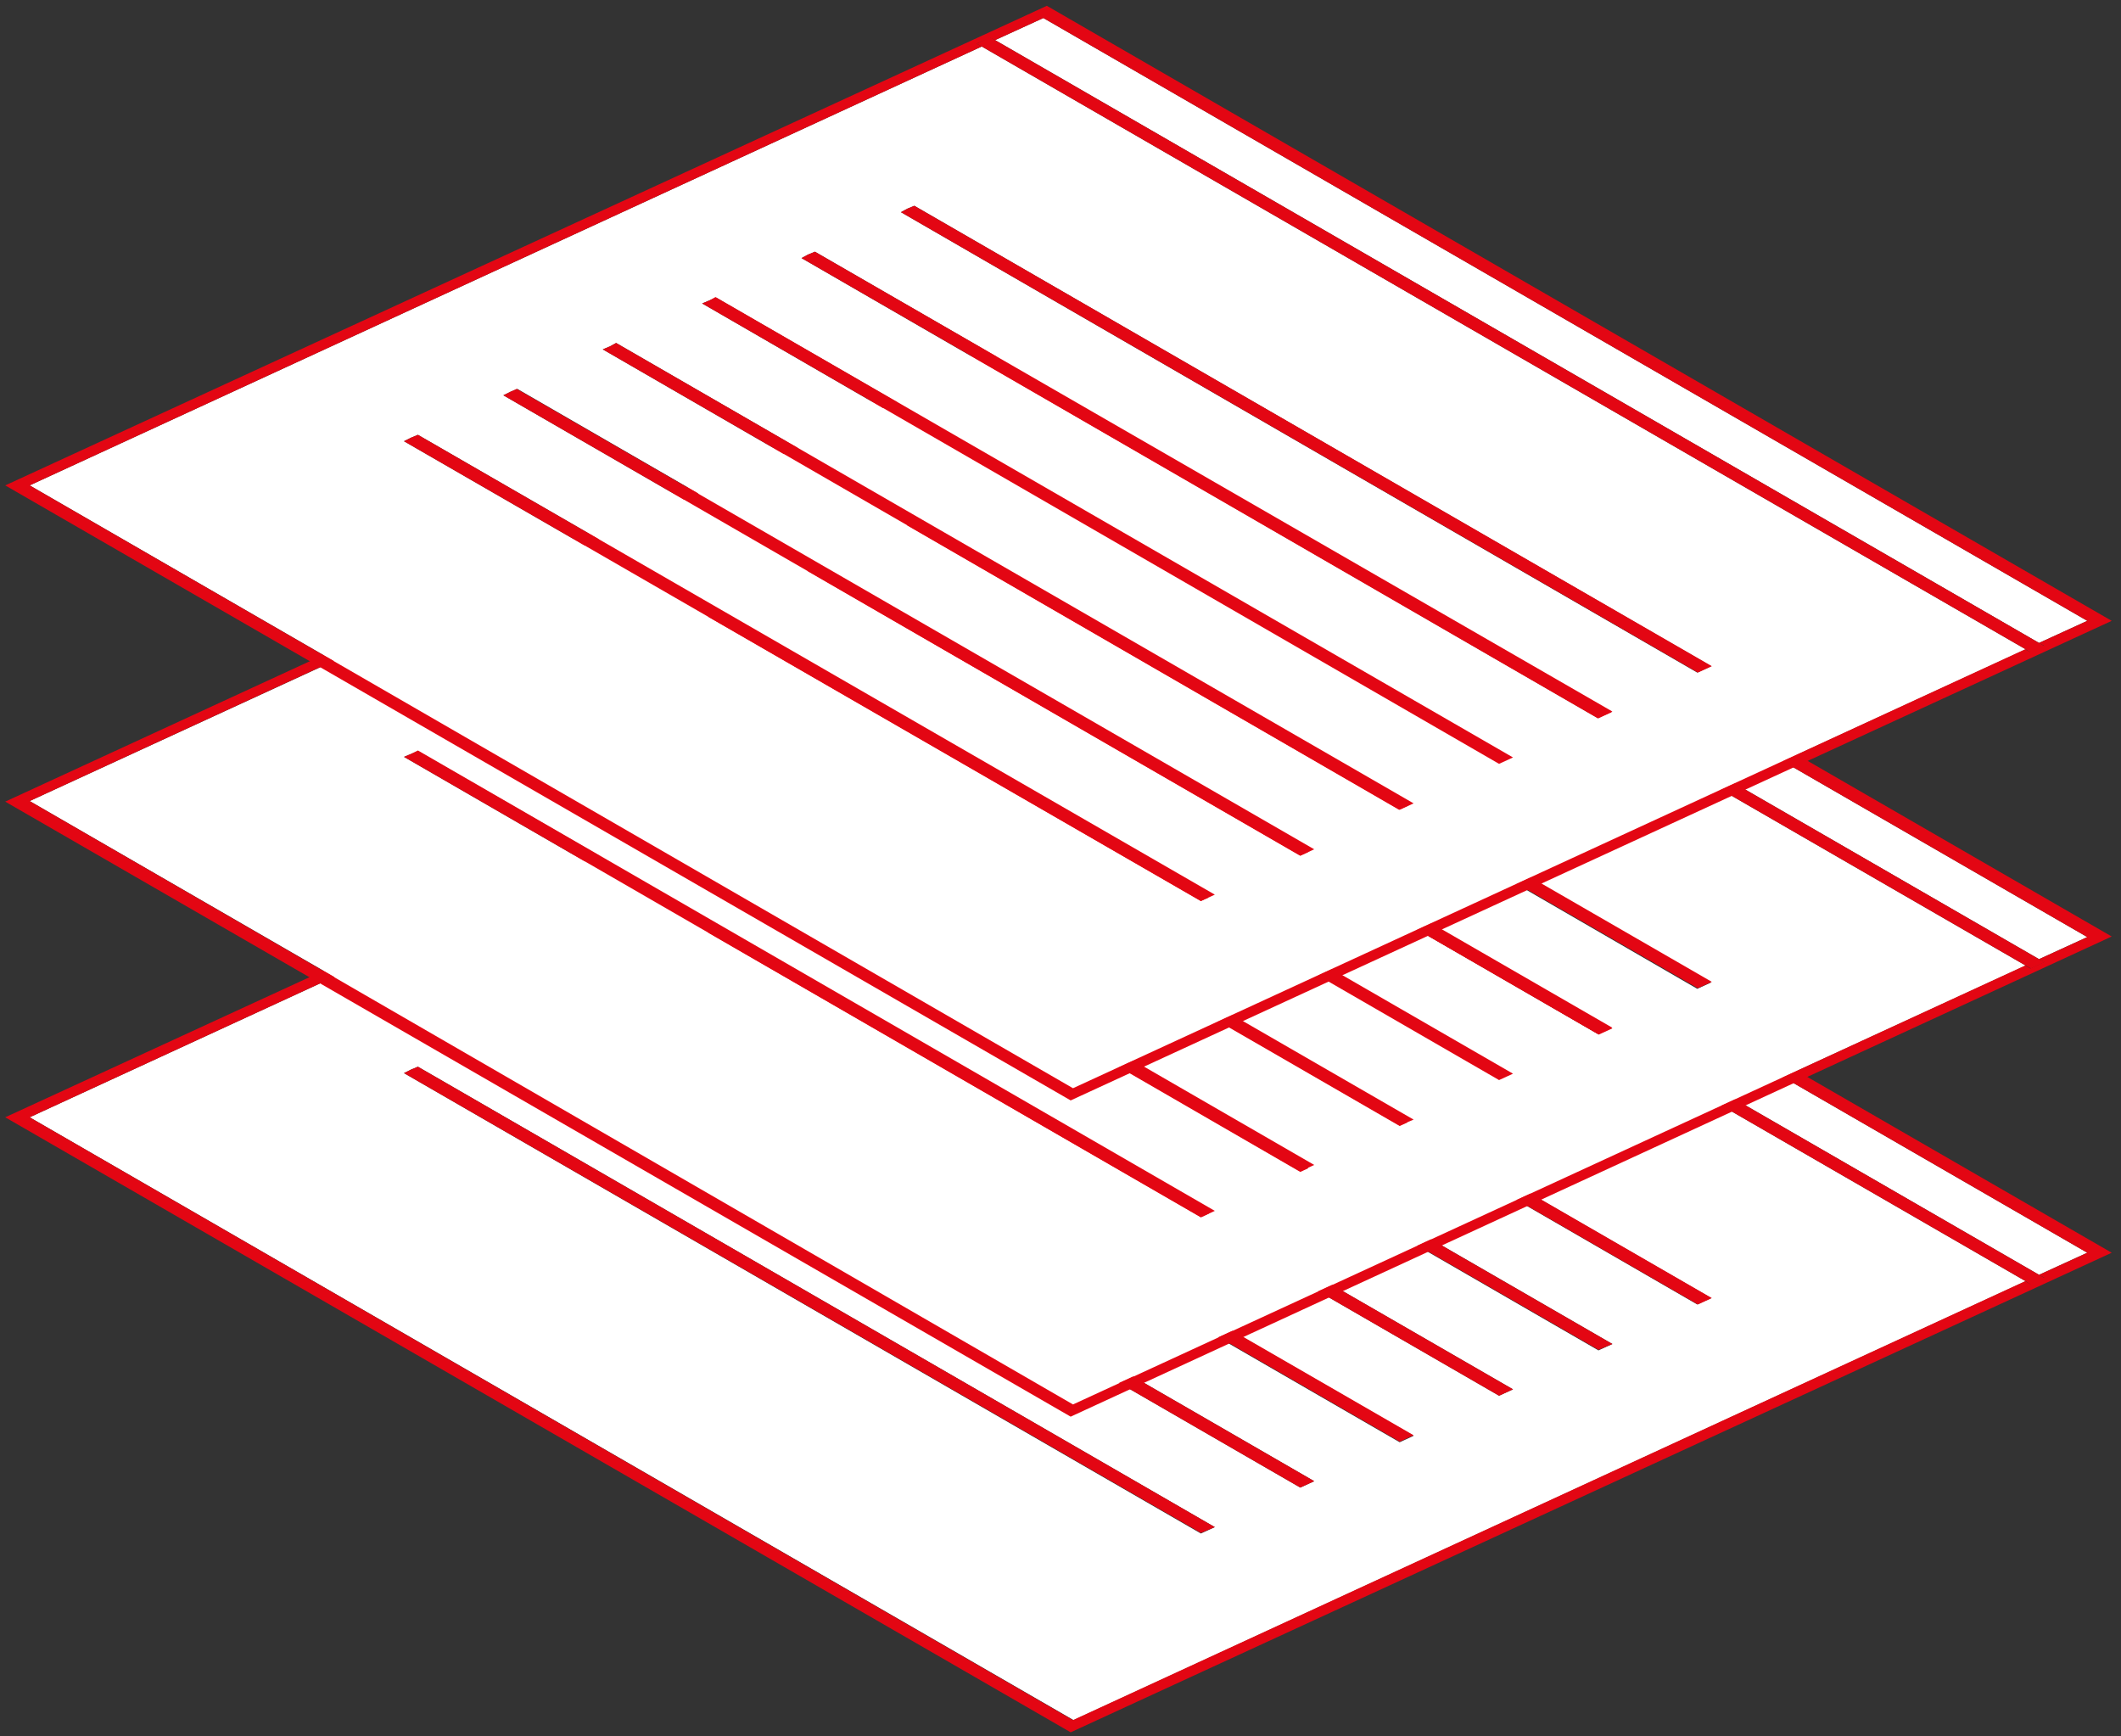 <?xml version="1.0" encoding="utf-8"?>
<!-- Generator: Adobe Illustrator 24.0.1, SVG Export Plug-In . SVG Version: 6.00 Build 0)  -->
<svg version="1.1" id="Ebene_1" xmlns="http://www.w3.org/2000/svg" xmlns:xlink="http://www.w3.org/1999/xlink" x="0px" y="0px"
	 viewBox="0 0 364.9 298.7" style="enable-background:new 0 0 364.9 298.7;" xml:space="preserve">
<rect x="0" y="0" width="364.9" height="298.7" fill="#333333" stroke="none"/>
<style type="text/css">
	.st0{enable-background:new    ;}
	.st1{clip-path:url(#SVGID_2_);}
	.st2{fill:#FFFFFF;}
	.st3{fill:#E30613;}
	.st4{clip-path:url(#SVGID_4_);}
	.st5{clip-path:url(#SVGID_6_);}
</style>
<g>
	<g>
		<g>
			<g class="st0">
				<defs>
					<polygon id="SVGID_1_" class="st0" points="0.9,192.2 180.1,109.7 363.3,215.5 184.2,298 					"/>
				</defs>
				<clipPath id="SVGID_2_">
					<use xlink:href="#SVGID_1_"  style="overflow:visible;"/>
				</clipPath>
				<g class="st1">
					<g>
						<g>
							<g>
								<path class="st2" d="M70.7,184l1.2-0.5L209,262.7l-2.4,1.1L69.5,184.6L70.7,184 M87.8,176.1l1.2-0.5l137.1,79.2l-2.4,1.1
									L86.6,176.7L87.8,176.1 M104.9,168.3l1.2-0.5l137.1,79.2l-2.4,1.1l-137.1-79.2L104.9,168.3 M122,160.4l1.2-0.5L260.3,239
									l-2.4,1.1l-137.1-79.2L122,160.4 M139.1,152.5l1.2-0.5l137.1,79.2l-2.4,1.1l-137.1-79.2L139.1,152.5 M156.1,144.6l1.2-0.5
									l137.1,79.2l-2.4,1.1L155,145.2L156.1,144.6 M348.5,220.4L168.9,116.7L5.1,192.2l179.6,103.7L348.5,220.4 M359.1,215.5
									L179.5,111.8l-8.3,3.8l179.6,103.7L359.1,215.5"/>
								<path class="st3" d="M171.2,115.6l8.3-3.8l179.6,103.7l-8.3,3.8l0.9,0.5l-2.4,1.1l-0.9-0.5l-163.8,75.5L5.1,192.2
									l163.8-75.5l-0.9-0.5l1.2-0.5l1.2-0.5L171.2,115.6 M363.3,215.5L180.1,109.7L0.9,192.2L184.2,298L363.3,215.5"/>
								<polyline class="st3" points="351.8,219.9 350.8,219.3 171.2,115.6 170.3,115.1 169.1,115.7 168,116.2 168.9,116.7 
									348.5,220.4 349.4,221 351.8,219.9 								"/>
								<polyline class="st3" points="294.5,223.3 157.3,144.1 156.1,144.6 155,145.2 292.1,224.4 294.5,223.3 								"/>
								<polyline class="st3" points="209,262.7 71.9,183.5 70.7,184 69.5,184.6 206.6,263.7 209,262.7 								"/>
								<polyline class="st3" points="226.1,254.8 89,175.6 87.8,176.1 86.6,176.7 223.7,255.9 226.1,254.8 								"/>
								<polyline class="st3" points="243.2,246.9 106,167.7 104.9,168.3 103.7,168.8 240.8,248 243.2,246.9 								"/>
								<polyline class="st3" points="260.3,239 123.1,159.8 122,160.4 120.8,160.9 257.9,240.1 260.3,239 								"/>
								<polyline class="st3" points="277.4,231.2 140.2,152 139.1,152.5 137.9,153.1 275,232.2 277.4,231.2 								"/>
							</g>
						</g>
					</g>
				</g>
			</g>
		</g>
	</g>
	<g>
		<g>
			<g class="st0">
				<defs>
					<polygon id="SVGID_3_" class="st0" points="0.9,137.9 180.1,55.3 363.3,161.1 184.2,243.7 					"/>
				</defs>
				<clipPath id="SVGID_4_">
					<use xlink:href="#SVGID_3_"  style="overflow:visible;"/>
				</clipPath>
				<g class="st4">
					<g>
						<g>
							<g>
								<path class="st2" d="M70.7,129.7l1.2-0.5L209,208.3l-2.4,1.1L69.5,130.2L70.7,129.7 M87.8,121.8l1.2-0.5l137.1,79.2
									l-2.4,1.1L86.6,122.3L87.8,121.8 M104.9,113.9l1.2-0.5l137.1,79.2l-2.4,1.1l-137.1-79.2L104.9,113.9 M122,106l1.2-0.5
									l137.1,79.2l-2.4,1.1l-137.1-79.2L122,106 M139.1,98.2l1.2-0.5l137.1,79.2l-2.4,1.1L137.9,98.7L139.1,98.2 M156.1,90.3
									l1.2-0.5l137.1,79.2l-2.4,1.1L155,90.8L156.1,90.3 M348.5,166.1L168.9,62.4L5.1,137.8l179.6,103.7L348.5,166.1 M359.1,161.2
									L179.5,57.5l-8.3,3.8L350.8,165L359.1,161.2"/>
								<path class="st3" d="M171.2,61.3l8.3-3.8l179.6,103.7l-8.3,3.8l0.9,0.5l-2.4,1.1l-0.9-0.5l-163.8,75.5L5.1,137.8l163.8-75.5
									l-0.9-0.5l1.2-0.5l1.2-0.5L171.2,61.3 M363.3,161.1L180.1,55.3L0.9,137.9l183.3,105.8L363.3,161.1"/>
								<polyline class="st3" points="351.8,165.5 350.8,165 171.2,61.3 170.3,60.8 169.1,61.3 168,61.9 168.9,62.4 348.5,166.1 
									349.4,166.6 351.8,165.5 								"/>
								<polyline class="st3" points="294.5,168.9 157.3,89.7 156.1,90.3 155,90.8 292.1,170 294.5,168.9 								"/>
								<polyline class="st3" points="209,208.3 71.9,129.1 70.7,129.7 69.5,130.2 206.6,209.4 209,208.3 								"/>
								<polyline class="st3" points="226.1,200.4 89,121.2 87.8,121.8 86.6,122.3 223.7,201.5 226.1,200.4 								"/>
								<polyline class="st3" points="243.2,192.6 106,113.4 104.9,113.9 103.7,114.5 240.8,193.6 243.2,192.6 								"/>
								<polyline class="st3" points="260.3,184.7 123.1,105.5 122,106 120.8,106.6 257.9,185.8 260.3,184.7 								"/>
								<polyline class="st3" points="277.4,176.8 140.2,97.6 139.1,98.2 137.9,98.7 275,177.9 277.4,176.8 								"/>
							</g>
						</g>
					</g>
				</g>
			</g>
		</g>
	</g>
	<g>
		<g>
			<g class="st0">
				<defs>
					<polygon id="SVGID_5_" class="st0" points="0.9,83.5 180.1,1 363.3,106.8 184.2,189.3 					"/>
				</defs>
				<clipPath id="SVGID_6_">
					<use xlink:href="#SVGID_5_"  style="overflow:visible;"/>
				</clipPath>
				<g class="st5">
					<g>
						<g>
							<g>
								<path class="st2" d="M70.7,75.3l1.2-0.5L209,153.9l-2.4,1.1L69.5,75.9L70.7,75.3 M87.8,67.4l1.2-0.5l137.1,79.2l-2.4,1.1
									L86.6,68L87.8,67.4 M104.9,59.6L106,59l137.1,79.2l-2.4,1.1L103.7,60.1L104.9,59.6 M122,51.7l1.2-0.5l137.1,79.2l-2.4,1.1
									L120.8,52.2L122,51.7 M139,43.8l1.2-0.5l137.1,79.2l-2.4,1.1L137.9,44.4L139,43.8 M156.1,35.9l1.2-0.5l137.1,79.2l-2.4,1.1
									L155,36.5L156.1,35.9 M348.5,111.7L168.9,8L5.1,83.5l179.6,103.7L348.5,111.7 M359.1,106.8L179.5,3.1l-8.3,3.8l179.6,103.7
									L359.1,106.8"/>
								<path class="st3" d="M171.2,6.9l8.3-3.8l179.6,103.7l-8.3,3.8l0.9,0.5l-2.4,1.1l-0.9-0.5l-163.8,75.5L5.1,83.5L168.9,8
									L168,7.5l1.2-0.5l1.2-0.5L171.2,6.9 M363.3,106.8L180.1,1L0.9,83.5l183.3,105.8L363.3,106.8"/>
								<polyline class="st3" points="351.8,111.2 350.8,110.6 171.2,6.9 170.3,6.4 169.1,7 168,7.5 168.9,8 348.5,111.7 
									349.4,112.3 351.8,111.2 								"/>
								<polyline class="st3" points="294.5,114.6 157.3,35.4 156.1,35.9 155,36.5 292.1,115.7 294.5,114.6 								"/>
								<polyline class="st3" points="209,153.9 71.9,74.8 70.7,75.3 69.5,75.9 206.6,155 209,153.9 								"/>
								<polyline class="st3" points="226.1,146.1 88.9,66.9 87.8,67.4 86.6,68 223.7,147.2 226.1,146.1 								"/>
								<polyline class="st3" points="243.2,138.2 106,59 104.9,59.6 103.7,60.1 240.8,139.3 243.2,138.2 								"/>
								<polyline class="st3" points="260.3,130.3 123.1,51.1 122,51.7 120.8,52.2 257.9,131.4 260.3,130.3 								"/>
								<polyline class="st3" points="277.4,122.4 140.2,43.3 139,43.8 137.9,44.4 275,123.5 277.4,122.4 								"/>
							</g>
						</g>
					</g>
				</g>
			</g>
		</g>
	</g>
</g>
</svg>
